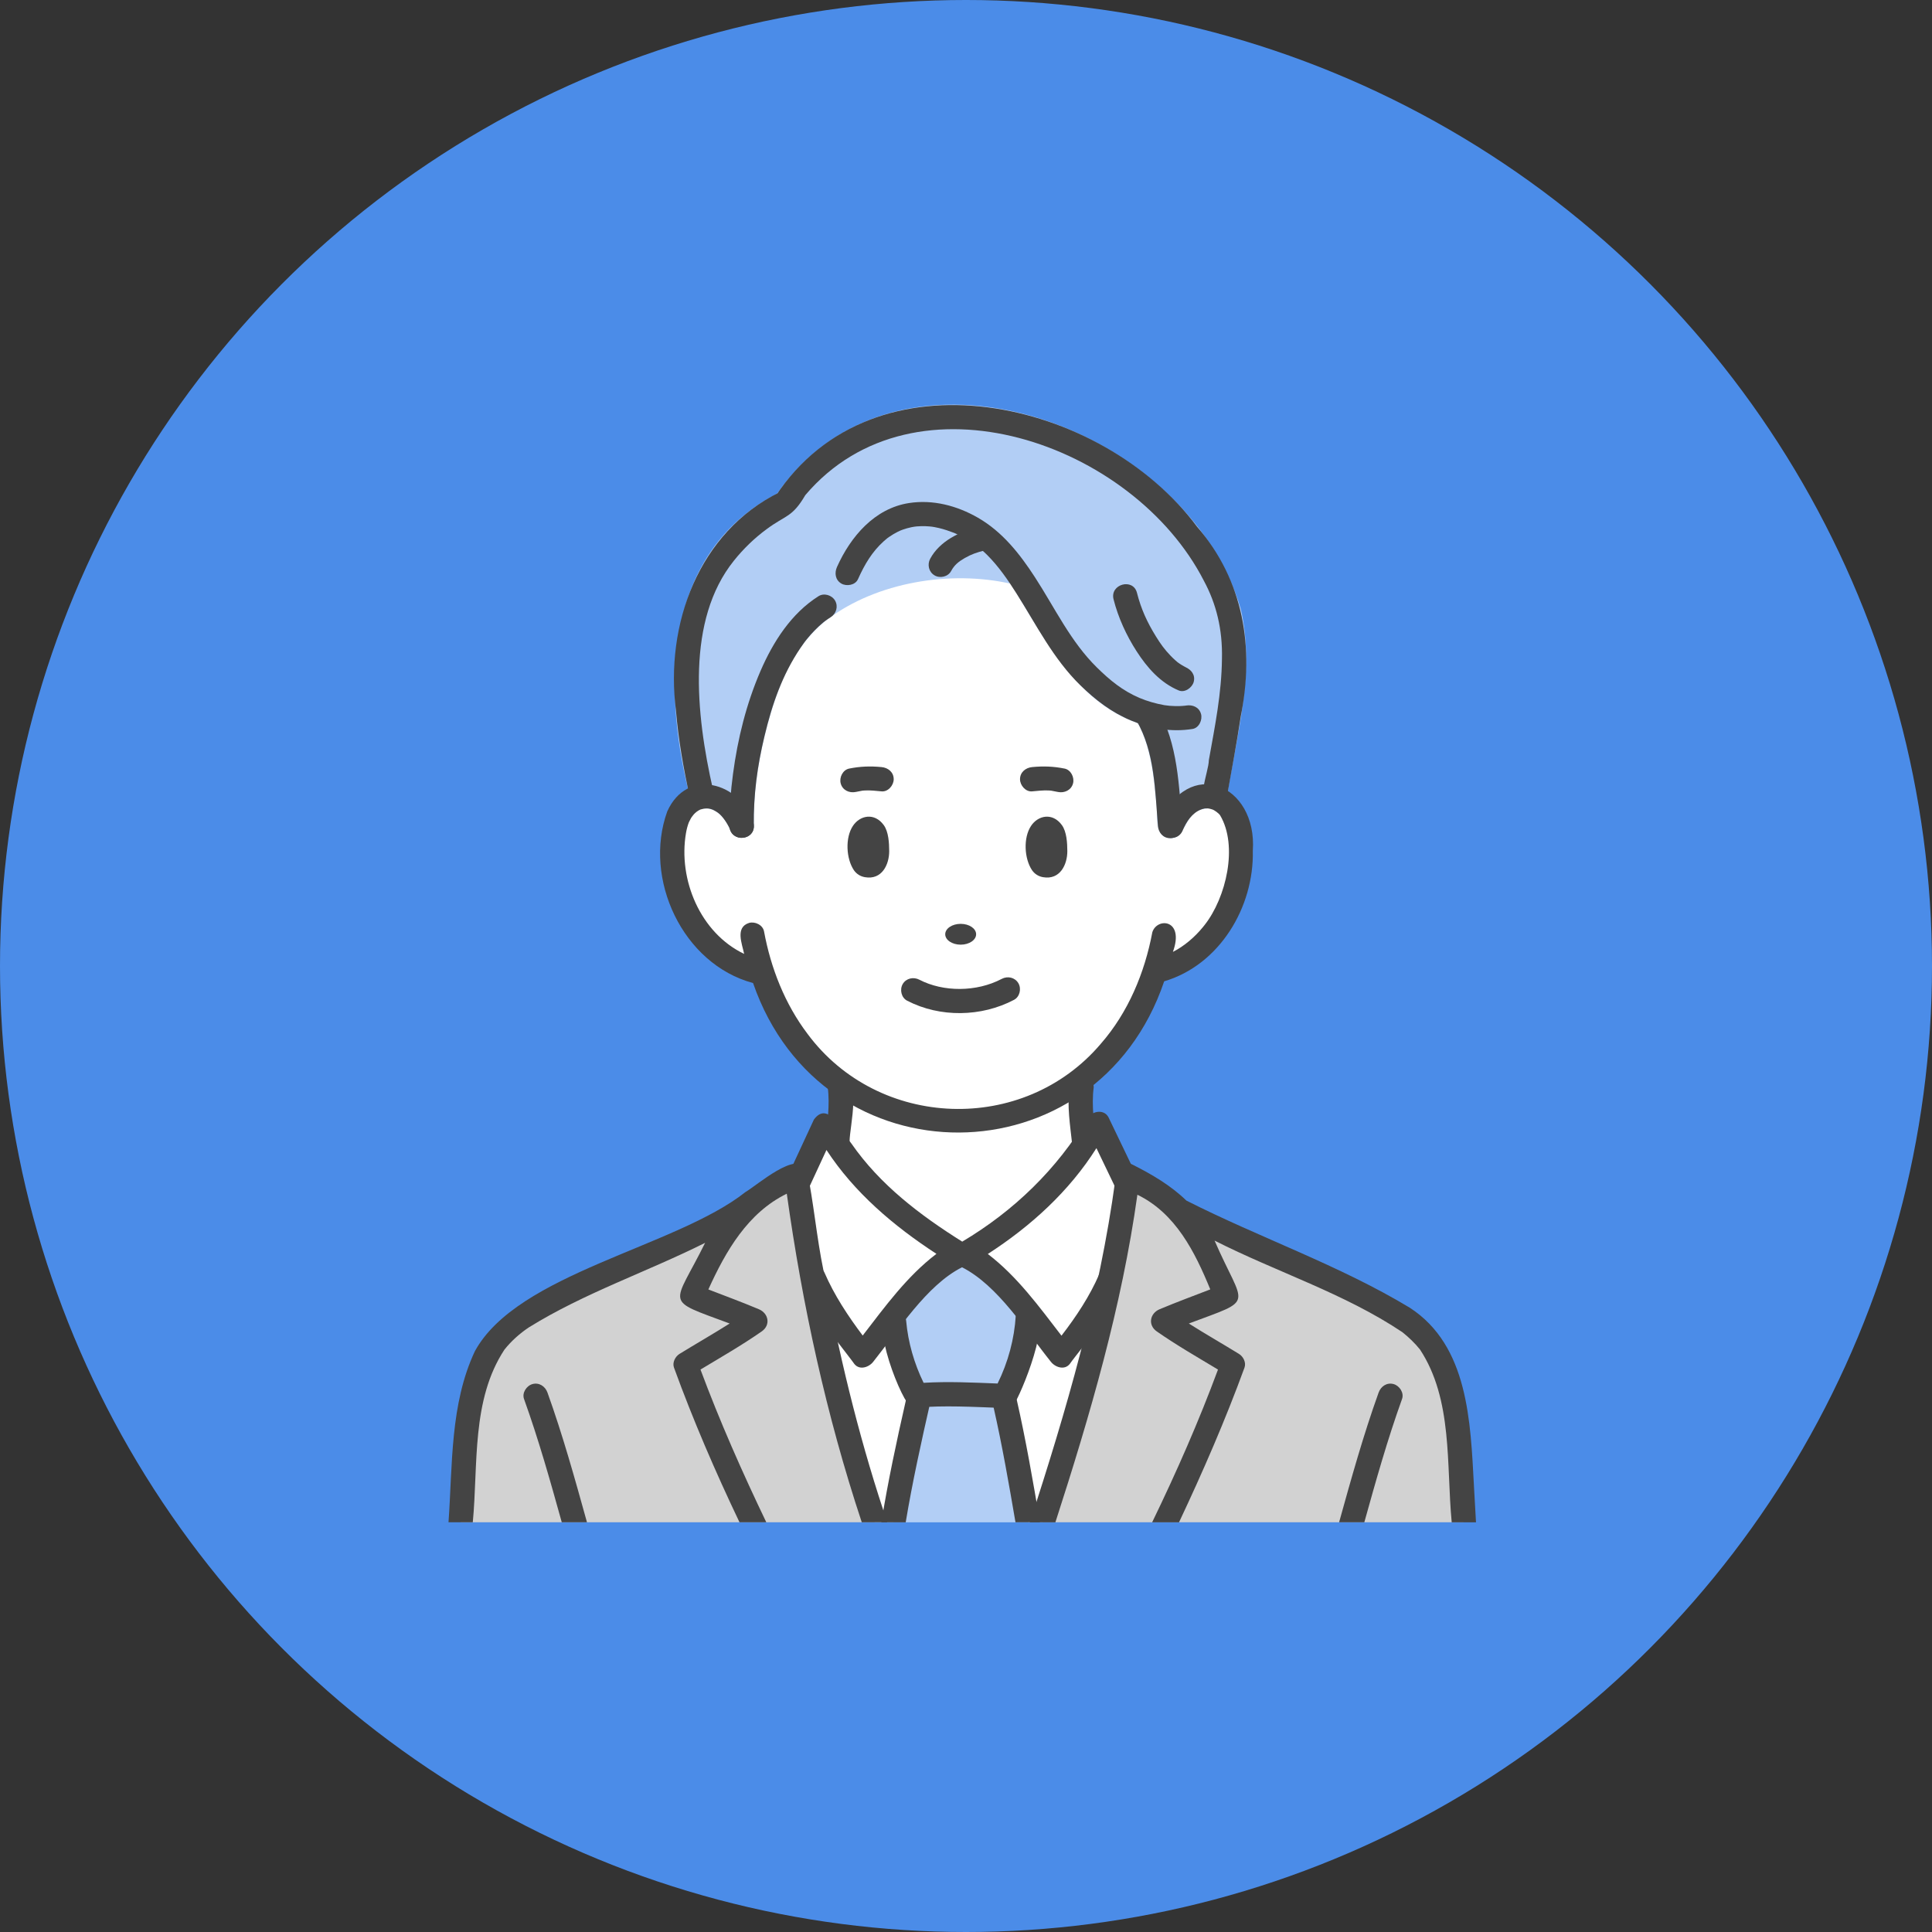 <svg width="121" height="121" viewBox="0 0 121 121" fill="none" xmlns="http://www.w3.org/2000/svg">
<rect x="0" y="0" width="121" height="121" fill="#333333" stroke="none"/>
<circle cx="60.5" cy="60.5" r="60.5" fill="#4B8CE8"/>
<g clip-path="url(#clip0_842_2280)">
<path d="M54.77 95.339H28.852C29.107 88.597 29.127 83.045 35.956 80.749C38.814 79.335 46.228 76.346 49.808 73.823L49.948 73.891L49.925 73.94C50.899 81.194 52.456 88.391 54.77 95.339Z" fill="#D2D2D2"/>
<path d="M91.665 95.339H65.301C66.653 91.222 67.894 87.064 68.911 82.852H68.912C68.912 82.852 68.912 82.851 68.912 82.85C69.604 79.969 70.199 77.047 70.57 74.111L70.485 73.927L70.709 73.823C74.295 76.349 81.732 79.346 84.562 80.749C91.38 83.033 91.418 88.616 91.665 95.339Z" fill="#D2D2D2"/>
<path d="M69.517 80.186C68.416 85.315 66.934 90.355 65.3 95.34H64.364C63.871 92.531 63.405 89.869 62.877 87.57L62.684 87.416C62.551 87.412 62.416 87.407 62.281 87.401L62.948 87.396C63.416 86.535 63.779 85.616 64.023 84.667C64.141 84.21 64.23 83.747 64.292 83.28C64.365 82.942 64.309 82.569 64.433 82.249C65.138 83.115 65.815 84.019 66.459 84.886C67.035 84.19 67.697 83.325 68.213 82.534C68.699 81.793 69.155 81.001 69.503 80.183L69.517 80.186Z" fill="white"/>
<path d="M64.364 95.34H55.965C56.402 92.497 57.13 89.762 57.537 87.385C59.248 87.255 60.971 87.355 62.684 87.416L62.877 87.57C63.405 89.868 63.872 92.532 64.364 95.34Z" fill="#B2CEF5"/>
<path d="M57.548 87.539C57.028 89.828 56.43 92.572 55.963 95.34H54.771C53.101 90.366 51.856 85.248 50.898 80.093L50.974 80.079C51.721 81.807 52.882 83.444 54.043 84.886C54.444 84.347 54.867 83.779 55.285 83.24C55.441 83.037 55.605 82.829 55.771 82.62L55.99 82.721C56.127 84.354 56.611 85.957 57.395 87.397C57.442 87.392 57.489 87.389 57.535 87.386L57.548 87.539Z" fill="white"/>
<path d="M60.439 78.628C61.542 78.937 63.078 80.577 64.434 82.249C64.221 84.015 63.861 85.81 62.949 87.396C61.129 87.401 59.199 87.226 57.398 87.396C56.61 85.948 56.129 84.348 55.992 82.72L55.773 82.62C57.214 80.807 58.92 78.917 60.107 78.617L60.13 78.576C60.138 78.572 60.4 78.584 60.404 78.572L60.439 78.628L60.439 78.628Z" fill="#B2CEF5"/>
<path d="M68.896 70.502L70.569 74.111C70.328 76.025 69.97 78.062 69.517 80.185L69.502 80.182C68.575 82.368 66.799 84.461 66.458 84.886C65.098 83.072 62.241 79.149 60.437 78.629L60.402 78.573C65.958 75.017 66.766 73.551 68.895 70.502L68.896 70.502Z" fill="white"/>
<path d="M60.13 78.577L60.107 78.617C58.346 79.065 55.455 82.996 54.045 84.886C53.705 84.463 51.902 82.26 50.976 80.079L50.9 80.093C50.519 78.028 50.202 76.016 49.949 74.112L49.957 74.111L51.63 70.502C53.709 73.477 54.539 75.007 60.129 78.577H60.13Z" fill="white"/>
<path d="M67.906 71.619L68.081 71.686C66.808 73.399 64.854 76.19 60.129 78.577C55.289 75.56 53.698 73.506 52.352 71.551L52.447 71.486C52.573 70.317 52.701 68.805 52.6 68.102L52.755 67.915C57.052 70.978 62.819 71.002 67.144 68.001L67.738 68.102C67.633 68.832 67.775 70.433 67.906 71.618L67.906 71.619Z" fill="white"/>
<path d="M46.449 51.733C46.626 40.953 51.131 34.36 63.781 35.974C65.96 39.239 67.655 43.4 71.855 44.693L71.837 44.752C73.077 46.855 73.147 50.139 73.279 51.733H73.363C74.459 48.968 77.466 49.338 77.64 52.48C78.09 55.825 75.997 60.292 72.377 60.666C68.34 73.359 51.822 73.44 47.691 60.792C43.954 60.374 41.695 55.981 42.173 52.48C42.322 49.422 45.294 48.894 46.449 51.733H46.449Z" fill="white"/>
<path d="M77.71 38.139C74.307 26.686 56.355 19.925 48.661 30.922C41.656 34.542 41.452 42.798 43.129 49.578C43.183 50.188 43.426 50.753 44.148 50.627C43.971 50.654 44.264 50.635 44.321 50.633C44.403 50.626 44.629 50.719 44.667 50.725C45.18 50.973 45.471 51.399 45.718 51.936C45.958 52.75 47.213 52.601 47.212 51.734C47.194 49.831 47.41 48.16 47.827 46.34C48.508 43.532 49.47 40.615 51.81 38.799C54.917 36.446 59.538 35.706 63.3 36.557C65.384 39.903 67.295 43.897 71.267 45.296C72.06 46.794 72.251 48.471 72.406 50.168C72.567 50.951 72.171 52.5 73.365 52.494C74.238 52.486 74.148 51.106 75.142 50.729C75.681 50.493 76.629 50.807 76.82 50.035C77.427 46.123 78.631 42.092 77.71 38.139ZM44.363 50.632C44.375 50.633 44.377 50.632 44.363 50.632V50.632ZM54.219 37.382C54.249 37.368 54.342 37.332 54.219 37.382V37.382Z" fill="#B2CEF5"/>
<path d="M60.166 59.164C60.701 59.164 61.134 58.872 61.134 58.512C61.134 58.152 60.701 57.86 60.166 57.86C59.632 57.86 59.199 58.152 59.199 58.512C59.199 58.872 59.632 59.164 60.166 59.164Z" fill="#444444"/>
<path d="M55.348 51.674C54.762 50.871 53.852 51.064 53.417 51.727C52.925 52.465 52.989 53.773 53.481 54.504C53.65 54.742 53.886 54.887 54.162 54.936C55.247 55.129 55.694 54.127 55.69 53.301C55.687 52.8 55.653 52.093 55.348 51.674Z" fill="#444444"/>
<path d="M66.504 51.674C65.919 50.871 65.009 51.064 64.573 51.727C64.081 52.465 64.145 53.773 64.638 54.504C64.806 54.742 65.043 54.887 65.318 54.936C66.403 55.129 66.851 54.127 66.846 53.301C66.843 52.8 66.809 52.093 66.504 51.674Z" fill="#444444"/>
<path d="M75.438 50.64C75.489 50.641 75.509 50.638 75.513 50.635C75.489 50.637 75.465 50.638 75.442 50.639C75.441 50.639 75.439 50.64 75.438 50.64H75.438Z" fill="#444444"/>
<path d="M78.463 53.289C78.755 49.082 74.403 47.313 72.633 51.531C72.377 52.489 73.788 52.887 74.1 51.935C74.056 52.038 74.169 51.794 74.161 51.81C74.418 51.279 74.829 50.753 75.439 50.639C75.43 50.639 75.42 50.639 75.41 50.639C75.432 50.642 75.515 50.619 75.513 50.634C75.653 50.614 75.782 50.652 75.915 50.692C76.047 50.729 76.31 50.916 76.413 51.059C77.554 52.975 76.795 56.216 75.444 57.932C75.445 57.929 75.337 58.067 75.343 58.059C74.821 58.699 74.158 59.263 73.459 59.616C74.199 57.567 72.47 57.441 72.17 58.383C71.692 60.929 70.658 63.41 68.941 65.373C64.106 71.069 55.018 70.746 50.575 64.75C49.155 62.874 48.277 60.636 47.851 58.332C47.774 57.928 47.289 57.698 46.915 57.801C46.034 58.08 46.473 59.1 46.605 59.742C43.865 58.434 42.458 55.091 42.965 52.16C43.004 51.936 43.061 51.717 43.141 51.505C43.162 51.476 43.266 51.243 43.314 51.182C43.333 51.152 43.457 51.003 43.411 51.051C43.535 50.903 43.69 50.777 43.868 50.699C44.133 50.617 44.379 50.596 44.665 50.722C44.767 50.773 44.867 50.83 44.961 50.897C45.272 51.121 45.579 51.615 45.718 51.933C46.032 52.882 47.441 52.488 47.185 51.529C46.347 48.972 43.027 48.059 41.79 50.819C40.265 55.035 42.754 60.382 47.164 61.568C51.498 74.122 68.67 74.016 72.912 61.459C76.385 60.433 78.543 56.81 78.463 53.286L78.463 53.289ZM50.637 64.832C50.574 64.748 50.614 64.802 50.637 64.832V64.832Z" fill="#444444"/>
<path d="M53.589 49.601C53.723 49.575 53.858 49.55 53.992 49.523C54.191 49.484 53.869 49.523 54.022 49.518C54.074 49.516 54.126 49.509 54.178 49.506C54.522 49.49 54.87 49.53 55.212 49.563C55.621 49.602 55.972 49.186 55.972 48.803C55.972 48.359 55.622 48.081 55.212 48.042C54.505 47.974 53.881 47.996 53.185 48.135C52.781 48.214 52.55 48.695 52.654 49.07C52.769 49.49 53.185 49.681 53.589 49.601H53.589Z" fill="#444444"/>
<path d="M66.67 48.135C65.973 47.996 65.351 47.974 64.643 48.042C64.234 48.081 63.883 48.364 63.883 48.803C63.883 49.183 64.232 49.602 64.643 49.563C64.985 49.53 65.332 49.491 65.677 49.506C65.729 49.509 65.781 49.516 65.833 49.518C65.997 49.523 65.683 49.486 65.836 49.519C65.979 49.55 66.123 49.573 66.266 49.602C66.669 49.681 67.088 49.487 67.202 49.071C67.305 48.697 67.075 48.215 66.671 48.135L66.67 48.135Z" fill="#444444"/>
<path d="M56.81 62.671C58.868 63.741 61.465 63.697 63.508 62.619C63.871 62.427 63.982 61.922 63.781 61.579C63.565 61.211 63.105 61.113 62.74 61.306C61.154 62.143 59.071 62.135 57.577 61.358C57.213 61.168 56.751 61.264 56.537 61.63C56.337 61.972 56.444 62.48 56.81 62.671H56.81Z" fill="#444444"/>
<path d="M36.762 95.339H35.183C34.462 92.745 33.732 90.153 32.82 87.619C32.68 87.231 32.978 86.786 33.351 86.683C33.769 86.569 34.148 86.828 34.287 87.214C35.246 89.881 36.004 92.611 36.762 95.339Z" fill="#444444"/>
<path d="M58.283 87.741C57.714 90.242 57.142 92.823 56.724 95.34H55.199C55.611 92.789 56.154 90.259 56.726 87.741C56.731 87.075 57.407 86.475 58.014 86.938H58.015C58.252 87.126 58.351 87.446 58.283 87.741Z" fill="#444444"/>
<path d="M63.599 95.339C63.188 92.938 62.769 90.535 62.232 88.16C62.16 87.845 62.039 87.498 62.219 87.199C62.609 86.478 63.679 86.866 63.674 87.648C64.253 90.191 64.694 92.767 65.134 95.339H63.599Z" fill="#444444"/>
<path d="M87.809 87.619C86.897 90.153 86.168 92.745 85.447 95.339H83.867C84.626 92.611 85.384 89.881 86.343 87.214C86.483 86.827 86.856 86.568 87.278 86.683C87.653 86.786 87.949 87.233 87.809 87.619Z" fill="#444444"/>
<path d="M53.733 36.278C54.156 35.335 54.62 34.555 55.349 33.897C55.418 33.836 55.489 33.777 55.559 33.718C55.672 33.624 55.59 33.695 55.565 33.713C55.61 33.681 55.654 33.648 55.7 33.617C55.866 33.502 56.04 33.399 56.22 33.308C56.293 33.271 56.368 33.236 56.443 33.203C56.281 33.274 56.495 33.186 56.542 33.17C56.718 33.108 56.898 33.058 57.081 33.019C57.166 33.002 57.252 32.988 57.337 32.974C57.166 33.002 57.348 32.974 57.421 32.968C57.601 32.954 57.783 32.949 57.963 32.955C58.125 32.961 58.285 32.975 58.445 32.994C58.24 32.969 58.47 33.001 58.522 33.011C58.615 33.028 58.708 33.047 58.8 33.069C59.131 33.146 59.448 33.257 59.765 33.378C59.893 33.427 59.758 33.375 59.737 33.366C59.771 33.381 59.805 33.396 59.839 33.411C59.914 33.446 59.99 33.481 60.064 33.518C60.219 33.595 60.371 33.677 60.52 33.764C60.792 33.923 61.051 34.099 61.303 34.288C61.169 34.188 61.285 34.275 61.344 34.323C61.394 34.364 61.444 34.406 61.492 34.448C61.603 34.544 61.711 34.644 61.815 34.747C62.533 35.462 63.118 36.31 63.659 37.163C64.915 39.144 65.966 41.272 67.669 42.926C68.609 43.839 69.605 44.609 70.821 45.119C72.048 45.634 73.368 45.868 74.689 45.654C75.095 45.588 75.321 45.084 75.22 44.718C75.102 44.287 74.692 44.122 74.285 44.187C74.015 44.231 74.349 44.184 74.19 44.2C74.133 44.206 74.075 44.21 74.018 44.214C73.887 44.223 73.755 44.226 73.624 44.223C73.387 44.219 73.099 44.195 72.929 44.165C72.4 44.072 71.836 43.911 71.368 43.711C70.307 43.259 69.519 42.609 68.708 41.813C67.049 40.188 66.065 38.071 64.814 36.146C63.861 34.679 62.777 33.303 61.242 32.421C59.939 31.673 58.433 31.274 56.934 31.505C54.773 31.838 53.272 33.608 52.421 35.508C52.253 35.883 52.312 36.326 52.693 36.548C53.018 36.738 53.565 36.652 53.733 36.276L53.733 36.278Z" fill="#444444"/>
<path d="M61.263 33.008C60.102 33.288 58.844 33.901 58.257 34.995C58.062 35.356 58.166 35.822 58.529 36.035C58.874 36.237 59.375 36.125 59.569 35.762C59.771 35.387 60.035 35.172 60.427 34.947C60.833 34.715 61.188 34.591 61.667 34.475C62.618 34.246 62.216 32.779 61.262 33.008H61.263Z" fill="#444444"/>
<path d="M44.655 49.456C43.564 44.668 42.984 38.83 45.96 35.12C46.552 34.378 47.247 33.705 48.009 33.144C49.222 32.242 49.609 32.422 50.435 31.012C57.273 22.951 70.979 27.731 75.403 36.383C76.175 37.819 76.574 39.412 76.53 41.265C76.505 43.444 76.097 45.44 75.71 47.605C75.692 48.426 74.803 50.248 75.882 50.566C76.249 50.667 76.746 50.442 76.817 50.035C77.119 48.311 77.451 46.592 77.709 44.861C78.569 40.58 77.894 36.361 74.977 32.994C69.006 24.976 54.742 21.688 48.553 31.1L48.826 30.827C43.743 33.329 41.642 39.117 42.336 44.514C42.489 46.313 42.801 48.098 43.188 49.86C43.276 50.262 43.742 50.496 44.123 50.391C44.538 50.277 44.743 49.858 44.654 49.456L44.655 49.456Z" fill="#444444"/>
<path d="M51.26 37.341C49.56 38.415 48.425 40.191 47.639 42.002C46.744 44.068 46.202 46.254 45.906 48.482C45.762 49.56 45.678 50.646 45.688 51.733C45.697 52.712 47.218 52.714 47.209 51.733C47.191 49.748 47.426 48.002 47.882 46.096C48.36 44.096 48.991 42.271 50.135 40.575C50.211 40.462 50.289 40.351 50.37 40.241C50.398 40.202 50.427 40.163 50.457 40.124C50.373 40.234 50.514 40.053 50.517 40.05C50.672 39.857 50.837 39.67 51.01 39.493C51.177 39.321 51.352 39.157 51.536 39.003C51.571 38.975 51.606 38.947 51.64 38.918C51.519 39.016 51.672 38.895 51.699 38.875C51.806 38.797 51.915 38.724 52.027 38.654C52.373 38.435 52.512 37.977 52.299 37.614C52.097 37.268 51.608 37.121 51.259 37.341H51.26Z" fill="#444444"/>
<path d="M71.183 45.136C72.318 47.095 72.337 49.486 72.521 51.733C72.555 52.143 72.847 52.494 73.281 52.494C73.667 52.494 74.075 52.145 74.042 51.733C73.839 49.249 73.781 46.585 72.496 44.368C72.005 43.522 70.691 44.287 71.183 45.136Z" fill="#444444"/>
<path d="M71.227 73.727C70.63 72.485 70.033 71.243 69.437 70.001C69.17 69.445 68.422 69.574 68.124 70.001C66.192 73.232 63.506 75.835 60.264 77.763C57.62 76.105 55.111 74.2 53.322 71.617C52.795 70.992 51.905 68.854 50.974 70.118C50.416 71.321 49.859 72.524 49.301 73.727C48.831 74.598 50.112 75.35 50.615 74.495C50.997 73.671 51.379 72.847 51.761 72.022C53.511 74.702 55.986 76.792 58.648 78.528C56.807 79.928 55.431 81.828 54.03 83.644C53.105 82.412 52.246 81.114 51.633 79.695C51.471 79.318 50.916 79.234 50.593 79.423C49.208 80.245 52.855 84.49 53.508 85.425C53.846 85.846 54.443 85.62 54.702 85.271C56.24 83.348 58.032 80.481 60.253 79.369C62.511 80.518 64.237 83.317 65.803 85.271C66.063 85.62 66.659 85.845 66.998 85.425C67.661 84.466 71.256 80.406 69.887 79.527C69.567 79.339 69.01 79.42 68.846 79.799C68.245 81.189 67.402 82.455 66.48 83.653C65.081 81.837 63.705 79.938 61.866 78.536C64.552 76.802 66.956 74.622 68.669 71.907C69.084 72.77 69.498 73.632 69.913 74.496C70.415 75.349 71.705 74.599 71.227 73.728V73.727Z" fill="#444444"/>
<path d="M69.741 37.533C70.031 38.679 70.545 39.798 71.185 40.79C71.848 41.819 72.675 42.762 73.824 43.243C74.203 43.402 74.66 43.072 74.76 42.712C74.88 42.273 74.609 41.936 74.228 41.776C74.331 41.819 74.247 41.782 74.194 41.754C74.143 41.726 74.092 41.699 74.042 41.669C73.948 41.614 73.859 41.554 73.771 41.49C73.663 41.411 73.9 41.602 73.718 41.447C73.679 41.414 73.64 41.381 73.602 41.347C73.503 41.259 73.408 41.167 73.317 41.072C72.942 40.684 72.697 40.346 72.404 39.873C71.846 38.974 71.465 38.144 71.208 37.129C70.968 36.18 69.501 36.582 69.741 37.533Z" fill="#444444"/>
<path d="M55.322 94.59C53.71 89.695 52.506 84.669 51.579 79.6C51.138 77.469 50.958 75.288 50.524 73.206C49.873 72.049 47.452 74.207 46.689 74.656C46.689 74.656 46.689 74.656 46.689 74.656C42.325 78.115 32.409 79.732 29.741 84.626C28.182 87.942 28.346 91.761 28.09 95.339H29.611C29.953 91.722 29.515 87.677 31.596 84.522C32.027 83.983 32.547 83.518 33.12 83.135C36.589 80.979 40.515 79.663 44.161 77.838C42.157 81.894 41.51 81.329 45.699 82.891C44.665 83.543 43.605 84.151 42.56 84.792C42.292 84.957 42.095 85.334 42.211 85.651C43.409 88.946 44.805 92.174 46.314 95.339H47.993C46.487 92.203 45.086 89.034 43.871 85.774C45.163 84.997 46.468 84.249 47.707 83.385C48.281 82.984 48.135 82.25 47.525 81.995C46.481 81.557 45.42 81.164 44.364 80.757C45.45 78.363 46.826 75.959 49.276 74.76C50.251 81.734 51.753 88.652 53.972 95.339H55.572C55.489 95.09 55.404 94.84 55.322 94.59Z" fill="#444444"/>
<path d="M92.311 93.028C92.092 89.082 91.977 84.29 88.293 81.901C83.87 79.232 78.905 77.525 74.303 75.192C73.328 74.245 72.125 73.54 70.915 72.933C70.274 72.581 69.524 73.251 69.847 73.928C68.857 81.233 66.781 88.344 64.5 95.34H66.099C68.269 88.632 70.258 81.821 71.234 74.825C73.625 75.988 74.832 78.395 75.799 80.754C74.74 81.162 73.676 81.557 72.629 81.995C72.017 82.251 71.876 82.987 72.447 83.385C73.686 84.249 74.991 84.997 76.282 85.775C75.068 89.05 73.688 92.183 72.159 95.34H73.842C75.337 92.166 76.74 88.948 77.943 85.651C78.059 85.334 77.865 84.959 77.594 84.793C76.549 84.151 75.489 83.544 74.455 82.891C78.695 81.301 77.918 81.963 76.068 77.698C79.951 79.669 84.197 81 87.827 83.432C88.231 83.754 88.606 84.112 88.93 84.515C88.93 84.515 88.93 84.515 88.93 84.515C91 87.654 90.574 91.741 90.92 95.34H92.441C92.399 94.569 92.355 93.799 92.31 93.028H92.311Z" fill="#444444"/>
<path d="M51.841 68.102C51.987 69.207 51.806 70.386 51.688 71.486C51.686 72.474 53.179 72.48 53.208 71.486C53.214 70.53 54.025 67.438 52.601 67.342C52.232 67.342 51.787 67.692 51.841 68.102Z" fill="#444444"/>
<path d="M66.978 68.102C66.826 69.25 67.02 70.477 67.145 71.619C67.178 72.608 68.666 72.61 68.666 71.619C68.54 70.477 68.346 69.249 68.498 68.102C68.492 67.112 67.025 67.1 66.977 68.102H66.978Z" fill="#444444"/>
<path d="M64.378 81.616C63.946 81.616 63.642 81.964 63.618 82.376C63.53 83.862 63.136 85.316 62.479 86.649C60.935 86.589 59.388 86.511 57.845 86.605C57.252 85.389 56.872 84.07 56.752 82.721C56.715 82.312 56.428 81.961 55.992 81.961C54.16 81.89 56.271 87.34 56.952 88.014C57.078 88.113 57.233 88.171 57.397 88.157C59.157 88.01 60.924 88.112 62.684 88.177C63.028 88.162 63.427 88.129 63.606 87.781C64.141 86.835 66.243 81.722 64.379 81.616L64.378 81.616Z" fill="#444444"/>
</g>
<defs>
<clipPath id="clip0_842_2280">
<rect width="71.463" height="71.463" fill="white" transform="translate(24.266 24.269)"/>
</clipPath>
</defs>
</svg>
